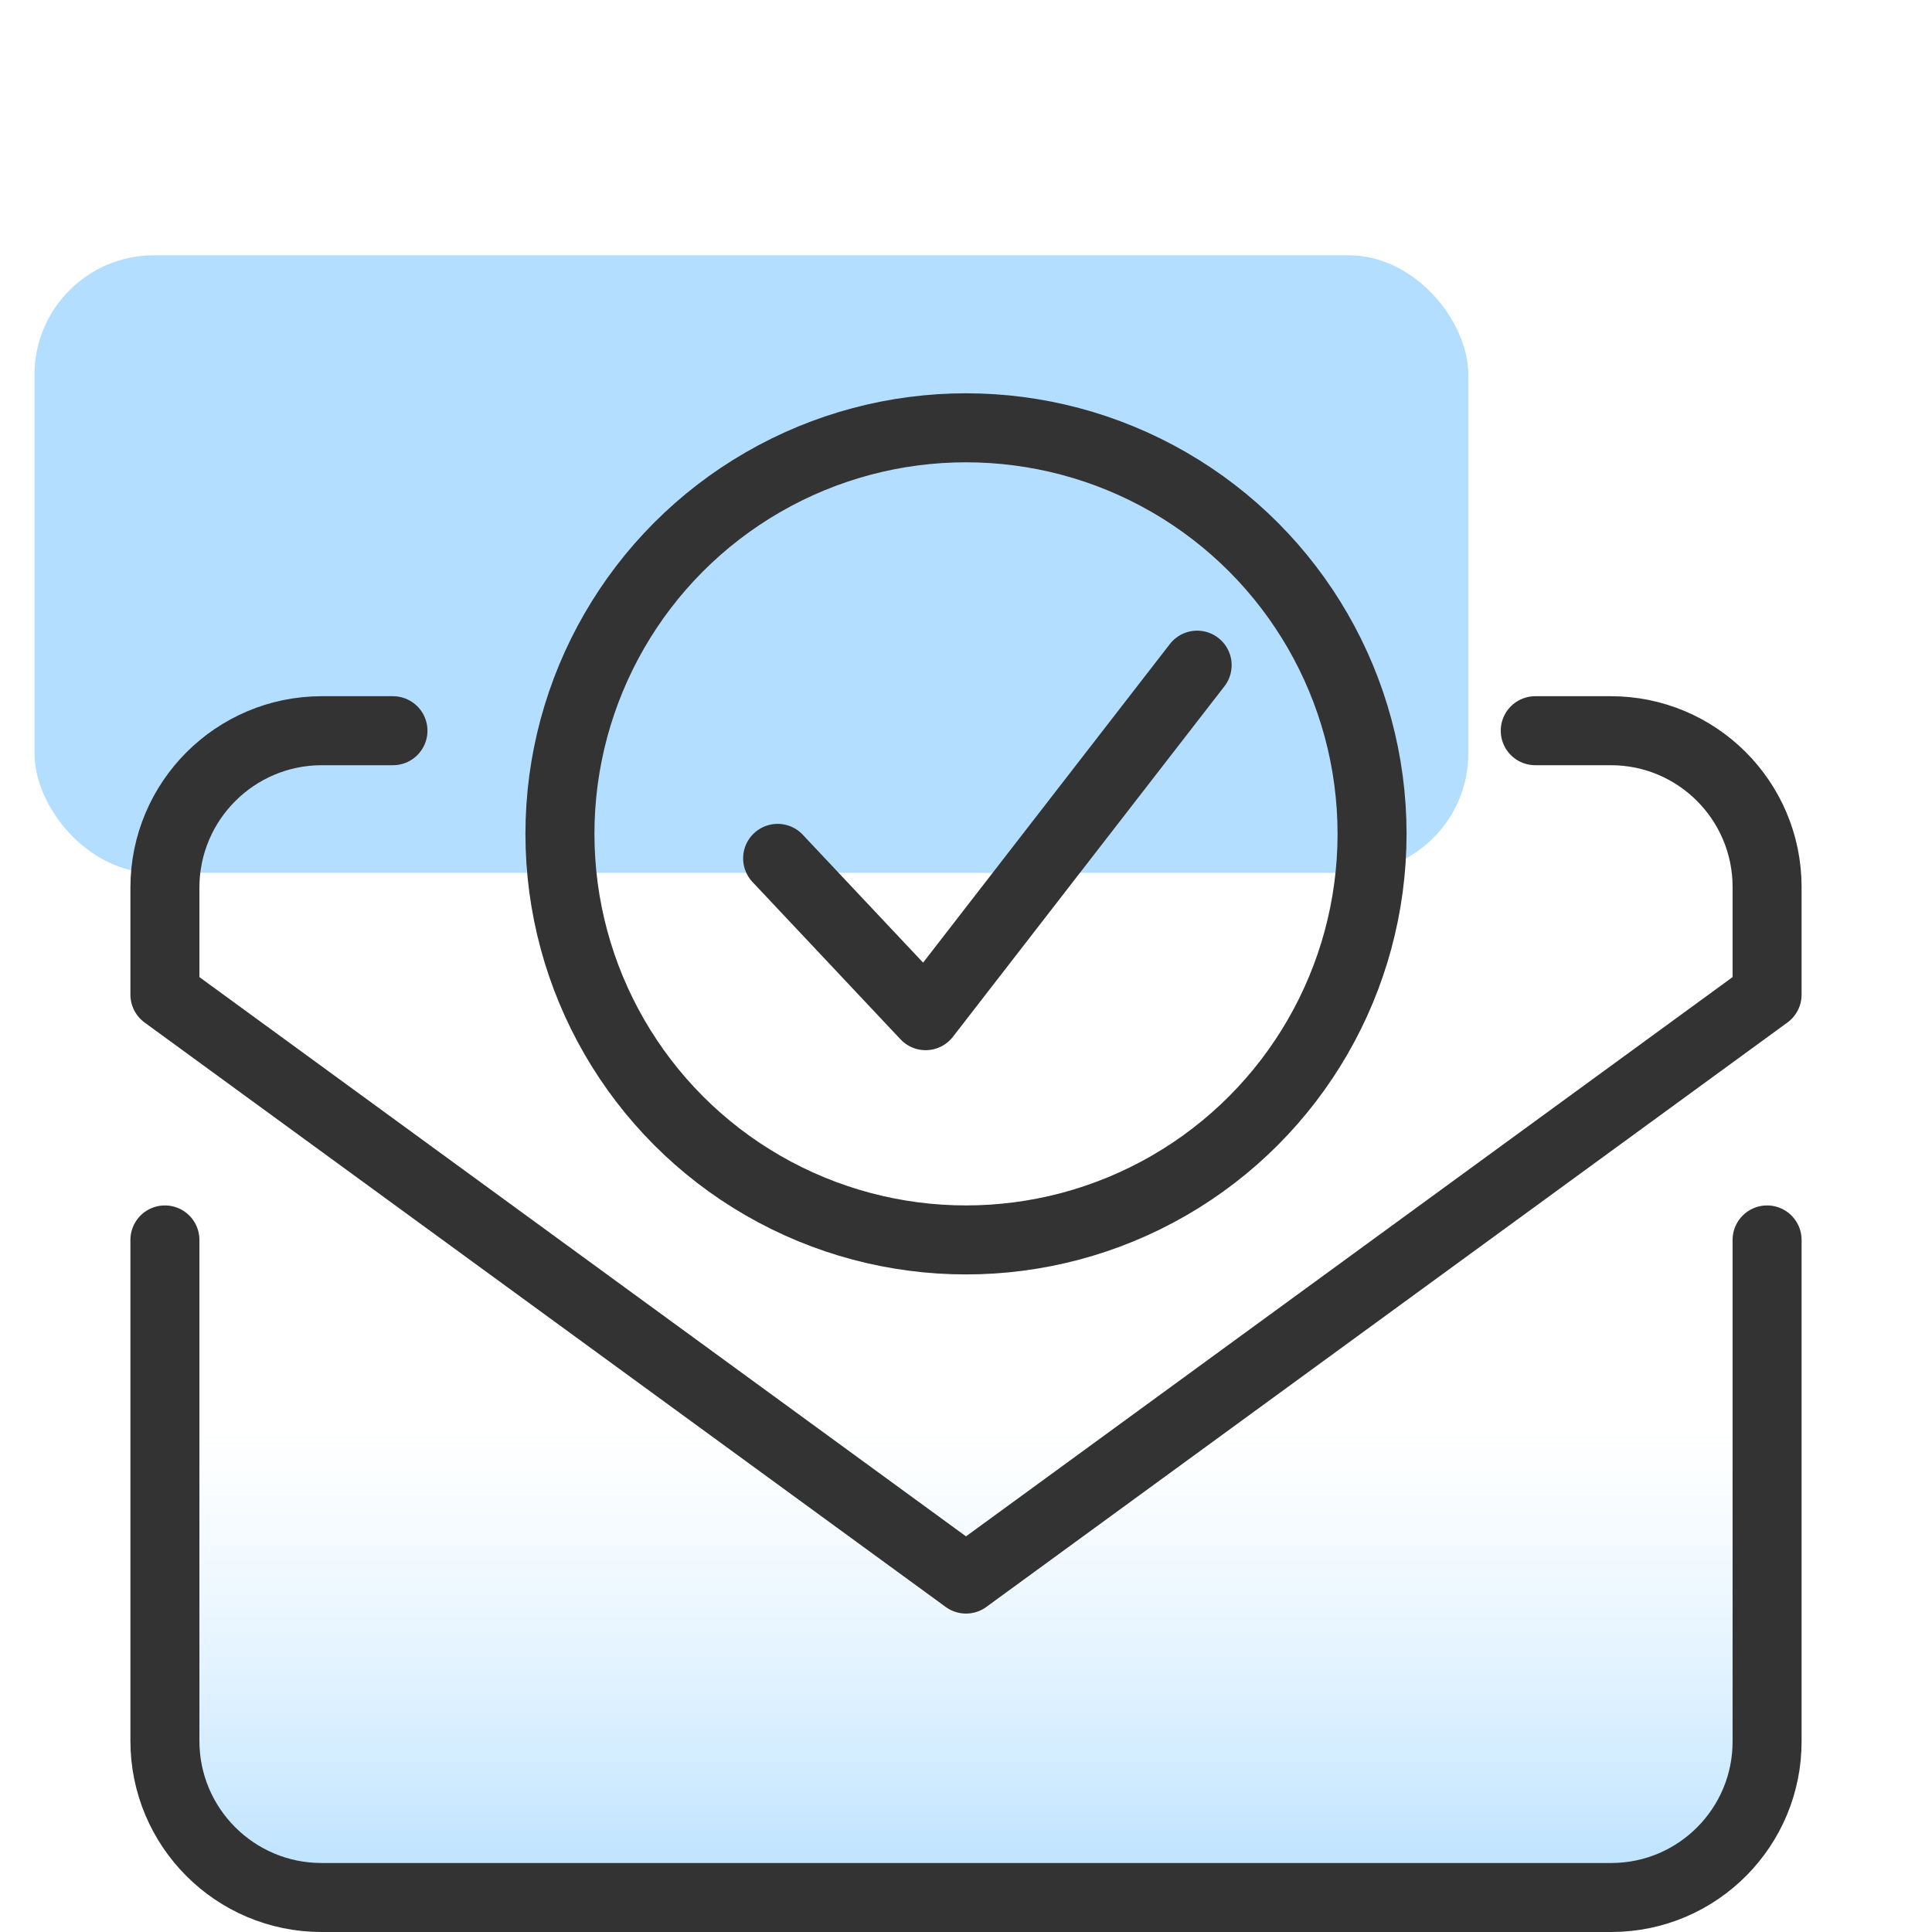 <?xml version="1.0" encoding="UTF-8"?>
<svg id="design" xmlns="http://www.w3.org/2000/svg" width="56" height="56" version="1.1" xmlns:xlink="http://www.w3.org/1999/xlink" viewBox="0 0 56 56">
  <!-- Generator: Adobe Illustrator 29.8.1, SVG Export Plug-In . SVG Version: 2.1.1 Build 2)  -->
  <defs>
    <style>
      .st0 {
        fill: none;
        stroke: #333;
        stroke-linecap: round;
        stroke-linejoin: round;
        stroke-width: 2px;
      }

      .st1 {
        fill: #b3deff;
      }

      .st2 {
        fill: url(#linear-gradient);
      }
    </style>
    <linearGradient id="linear-gradient" x1="28" y1="2.107" x2="28" y2="16.893" gradientTransform="translate(0 58) scale(1 -1)" gradientUnits="userSpaceOnUse">
      <stop offset="0" stop-color="#b3deff"/>
      <stop offset=".202" stop-color="#b3deff" stop-opacity=".731"/>
      <stop offset=".416" stop-color="#b3deff" stop-opacity=".474"/>
      <stop offset=".611" stop-color="#b3deff" stop-opacity=".27"/>
      <stop offset=".78" stop-color="#b3deff" stop-opacity=".123"/>
      <stop offset=".915" stop-color="#b3deff" stop-opacity=".033"/>
      <stop offset="1" stop-color="#b3deff" stop-opacity="0"/>
    </linearGradient>
  </defs>
  <rect class="st1" x="1" y="7.4" width="41.56" height="17.9" rx="3.46" ry="3.46"/>
  <path class="st2" d="M51.22,35.94v14.52c.011,2.496-2.004,4.529-4.5,4.54-.013,0-.027,0-.04,0H9.32c-2.507,0-4.54-2.033-4.54-4.54h0v-14.52"/>
  <path class="st0" d="M51.22,35.94v14.52c.011,2.496-2.004,4.529-4.5,4.54-.013,0-.027,0-.04,0H9.32c-2.507,0-4.54-2.033-4.54-4.54h0v-14.52"/>
  <path class="st0" d="M44.5,21.18h2.18c2.502-.006,4.534,2.018,4.54,4.52,0,.007,0,.013,0,.02v3.11l-23.22,16.94L4.78,28.83v-3.11c.005-2.505,2.035-4.535,4.54-4.54h2.07"/>
  <polyline class="st0" points="22.54 24.88 26.83 29.44 34.7 19.28"/>
  <circle class="st0" cx="28" cy="24.17" r="11.77"/>
</svg>